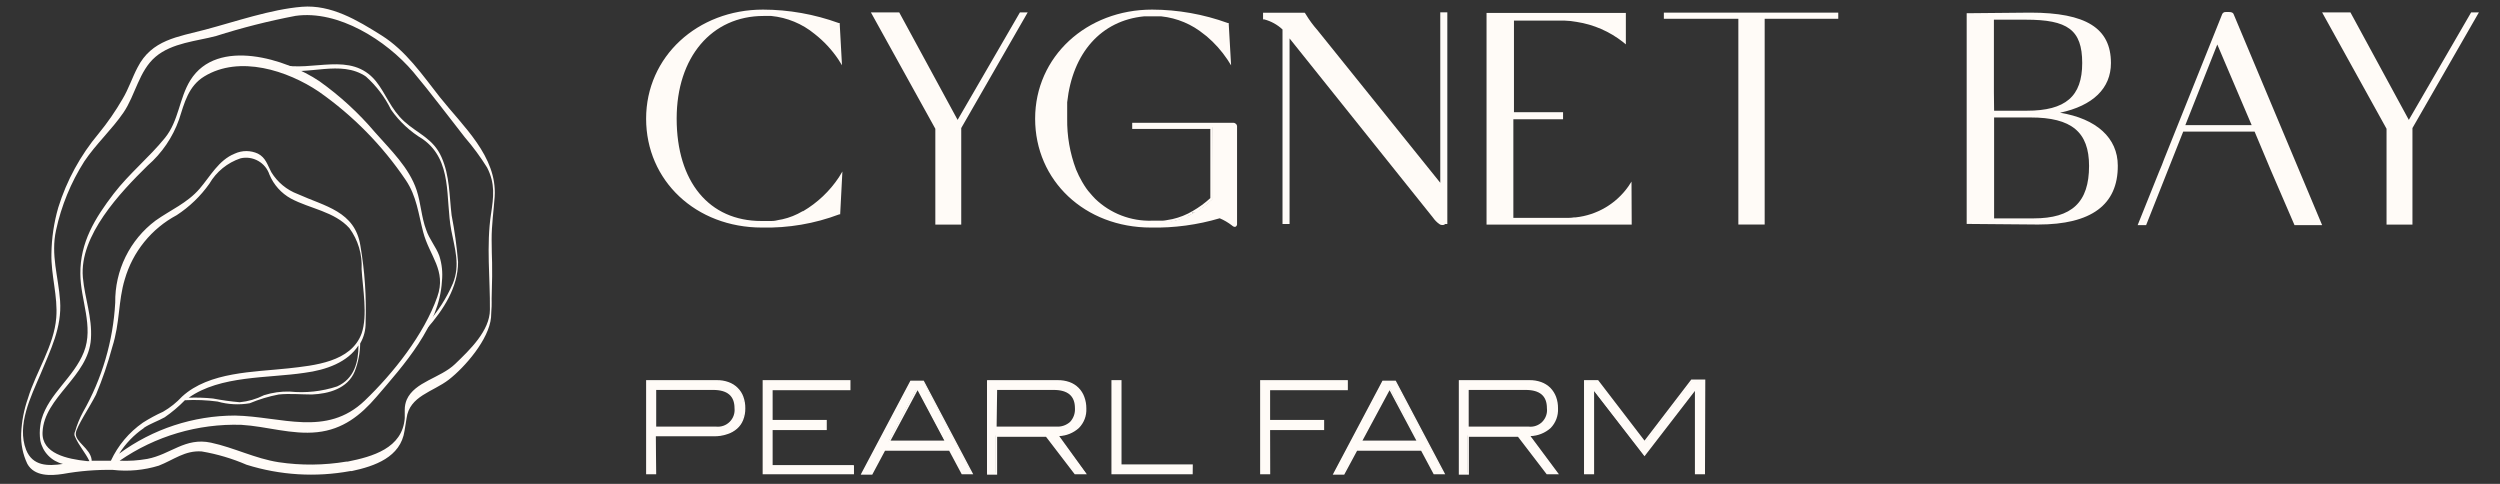 <?xml version="1.0" encoding="UTF-8"?> <svg xmlns="http://www.w3.org/2000/svg" width="248" height="48" viewBox="0 0 248 48" fill="none"><rect x="0" y="0" width="248" height="48" fill="#333333" stroke="none"/><g clip-path="url(#clip0)"><path d="M49.071 19.513C49.331 15.513 45.91 12.513 43.63 9.633C41.891 7.423 40.27 5.033 37.85 3.513C35.431 1.993 32.85 0.443 29.951 0.673C26.87 0.923 23.331 2.153 20.351 2.943C17.631 3.663 15.05 3.943 13.65 6.683C13.12 7.683 12.761 8.813 12.161 9.813C11.462 11.022 10.666 12.173 9.781 13.253C7.977 15.408 6.617 17.899 5.781 20.583C5.35 22.076 5.121 23.619 5.101 25.173C5.051 27.303 5.751 29.403 5.581 31.513C5.361 34.303 3.581 36.853 2.771 39.513C2.376 40.64 2.15 41.819 2.101 43.013C2.057 44.047 2.267 45.077 2.711 46.013C3.411 47.273 5.021 47.203 6.251 47.013C7.884 46.72 9.541 46.586 11.2 46.613C12.73 46.79 14.279 46.647 15.751 46.193C17.221 45.623 18.34 44.663 20.011 44.783C21.541 45.043 23.035 45.487 24.46 46.103C27.782 47.145 31.307 47.361 34.73 46.733H34.88C37.17 46.243 39.74 45.363 40.13 42.733C40.191 42.323 40.27 41.943 40.331 41.493C40.62 39.273 42.941 38.883 44.52 37.663C46.1 36.443 48.52 33.663 48.711 31.483C48.711 31.203 48.761 30.663 48.77 30.383C48.781 30.103 48.77 29.873 48.77 29.643C48.891 25.793 48.77 25.913 48.77 23.773C48.761 22.343 48.98 20.843 49.071 19.513ZM11.001 45.703C10.37 45.703 9.731 45.703 9.091 45.703C9.091 45.703 9.091 45.633 9.091 45.603C8.951 44.463 7.431 43.843 7.521 42.963C7.591 42.323 8.931 40.323 9.521 39.153C10.163 37.624 10.701 36.054 11.13 34.453C11.921 31.973 11.71 29.903 12.38 27.703C12.77 26.352 13.427 25.093 14.311 24.001C15.196 22.908 16.29 22.005 17.53 21.343C18.797 20.516 19.897 19.458 20.77 18.223C21.462 17.033 22.564 16.136 23.87 15.703C24.463 15.57 25.084 15.663 25.613 15.962C26.141 16.261 26.539 16.746 26.73 17.323C27.152 18.337 27.907 19.176 28.87 19.703C30.741 20.703 33.181 20.983 34.66 22.633C35.523 23.808 35.951 25.247 35.87 26.703C35.98 28.613 36.49 31.303 35.87 33.083C34.821 35.933 31.16 36.253 28.581 36.543C25.191 36.913 20.761 36.873 18.07 39.333C17.519 39.927 16.882 40.436 16.18 40.843C15.489 41.155 14.821 41.516 14.181 41.923C12.805 42.88 11.708 44.184 11.001 45.703ZM35.56 34.243C35.56 35.943 35.141 37.563 33.441 38.333C31.924 38.832 30.319 39.006 28.73 38.843C27.87 38.822 27.012 38.944 26.191 39.203C25.437 39.583 24.62 39.821 23.78 39.903C22.892 39.824 22.007 39.701 21.131 39.533C20.33 39.451 19.525 39.425 18.721 39.453C21.87 37.223 26.581 37.533 30.21 36.983C32.37 36.703 34.49 35.933 35.56 34.263V34.243ZM14.271 42.443C14.921 42.013 15.661 41.773 16.34 41.393C17.06 40.895 17.73 40.329 18.34 39.703C19.422 39.646 20.507 39.69 21.581 39.833C22.618 40.128 23.708 40.186 24.77 40.003C25.698 39.614 26.663 39.322 27.651 39.133C28.741 39.023 29.84 39.133 30.941 39.133C32.62 39.063 34.49 38.543 35.191 36.843C35.535 35.959 35.718 35.021 35.73 34.073C36.099 33.439 36.285 32.716 36.27 31.983C36.358 29.435 36.183 26.885 35.751 24.373C35.211 20.953 32.23 20.473 29.541 19.253C28.444 18.842 27.518 18.074 26.91 17.073C26.52 16.343 26.37 15.653 25.59 15.243C25.229 15.075 24.834 14.987 24.436 14.987C24.037 14.987 23.642 15.075 23.28 15.243C21.691 15.883 20.86 17.493 19.8 18.723C18.581 20.143 16.921 20.823 15.431 21.883C14.169 22.828 13.15 24.058 12.455 25.473C11.759 26.888 11.409 28.447 11.431 30.023C11.221 33.842 10.126 37.56 8.23 40.883C7.901 41.492 7.639 42.136 7.45 42.803C7.404 42.885 7.38 42.978 7.38 43.073C7.38 43.167 7.404 43.26 7.45 43.343C7.84 44.233 8.451 44.873 8.871 45.743H8.641C6.641 45.533 4.121 44.993 4.221 42.873C4.371 39.373 8.781 37.373 9.021 33.613C9.161 31.473 8.411 29.613 8.221 27.513C7.861 23.363 11.931 19.093 14.65 16.423C16.064 15.193 17.135 13.619 17.761 11.853C18.291 10.203 18.691 8.543 20.261 7.583C23.761 5.443 28.53 7.003 31.631 9.093C35.017 11.463 37.938 14.436 40.251 17.863C41.34 19.473 41.501 21.203 41.98 23.023C42.6 25.393 44.31 26.823 43.38 29.443C42.071 33.173 39.011 37.033 36.17 39.753C32.37 43.373 27.901 41.313 23.32 41.223C19.183 41.228 15.155 42.552 11.82 45.003C12.456 43.998 13.29 43.134 14.271 42.463V42.443ZM48.711 21.203C48.23 24.353 48.63 27.673 48.6 30.713C48.6 32.803 46.6 34.713 45.141 36.113C43.681 37.513 41.141 37.863 40.35 39.643C40.218 39.959 40.15 40.299 40.151 40.643V40.593V41.303V41.473C39.931 44.473 36.931 45.303 34.48 45.793H34.35C32.134 46.163 29.873 46.183 27.651 45.853C25.311 45.493 23.221 44.403 20.93 43.913C18.36 43.363 16.93 45.083 14.611 45.523C13.707 45.683 12.788 45.743 11.87 45.703C15.41 43.257 19.64 42.01 23.941 42.143C26.451 42.293 28.941 43.143 31.471 42.873C34.001 42.603 35.761 41.213 37.34 39.373C40.071 36.193 43.59 32.293 43.84 27.903C43.929 27.054 43.841 26.196 43.581 25.383C43.251 24.483 42.581 23.723 42.281 22.813C41.8 21.543 41.751 20.153 41.331 18.873C40.59 16.623 38.74 14.873 37.2 13.123C35.578 11.21 33.724 9.507 31.68 8.053C28.43 5.863 21.55 3.673 18.881 7.963C17.761 9.773 17.75 11.963 16.37 13.673C14.79 15.623 12.82 17.213 11.28 19.213C9.421 21.643 7.941 24.043 7.971 27.163C7.971 29.733 9.321 32.403 8.321 34.923C7.321 37.443 4.851 39.053 4.121 41.593C4.067 41.793 4.027 41.997 4.001 42.203C3.926 42.703 3.926 43.212 4.001 43.713C4.116 44.271 4.388 44.784 4.785 45.193C5.181 45.602 5.686 45.89 6.241 46.023C4.761 46.243 3.241 46.253 2.591 44.623C1.641 42.163 3.061 39.363 4.021 37.113C5.021 34.683 6.151 32.493 5.961 29.833C5.791 27.423 5.021 25.303 5.561 22.833C6.084 20.412 7.032 18.103 8.361 16.013C9.521 14.283 11.081 12.873 12.251 11.163C13.421 9.453 13.79 7.023 15.431 5.633C17.07 4.243 19.52 4.083 21.43 3.573C24.018 2.749 26.653 2.081 29.32 1.573C33.56 0.973 38.321 4.003 40.99 7.133C42.761 9.243 44.41 11.463 46.111 13.623C46.924 14.564 47.663 15.567 48.321 16.623C49.141 18.223 48.961 19.543 48.711 21.223V21.203Z" fill="#FFFBF7"></path><path d="M27.791 6.883C30.53 7.553 33.791 5.883 36.3 7.593C37.335 8.519 38.181 9.636 38.791 10.883C39.625 12.066 40.698 13.061 41.941 13.803C44.941 15.933 44.16 19.693 44.77 22.863C45.12 24.683 45.66 26.293 44.931 28.103C44.301 29.569 43.432 30.921 42.361 32.103C42.27 32.193 42.42 32.493 42.361 32.583C43.971 30.753 45.441 28.513 45.441 25.993C45.312 24.436 45.099 22.887 44.8 21.353C44.56 19.353 44.62 17.453 43.8 15.593C42.98 13.733 41.45 13.273 40.1 12.043C38.751 10.813 38.31 9.333 37.281 8.043C34.81 5.043 31 7.173 27.791 6.403C27.791 6.403 27.741 6.873 27.791 6.883Z" fill="#FFFBF7"></path><path d="M83.365 17.613L83.195 21.083C80.768 22.013 78.183 22.461 75.585 22.403C69.165 22.403 64.265 17.893 64.265 11.773C64.265 5.653 69.545 1.123 75.695 1.123C78.228 1.132 80.741 1.575 83.125 2.433L83.325 5.863C82.66 4.874 81.843 3.997 80.905 3.263C79.652 2.24 78.125 1.61 76.515 1.453H75.805C70.435 1.453 67.005 5.663 67.005 11.803C67.005 17.943 70.135 22.133 75.565 22.133C75.915 22.133 76.235 22.133 76.565 22.133C76.895 22.133 77.085 22.073 77.335 22.023L77.665 21.953H77.745C78.45 21.788 79.124 21.514 79.745 21.143C81.215 20.27 82.456 19.06 83.365 17.613Z" fill="#FFFBF7"></path><path d="M75.585 22.573C69.035 22.573 64.095 17.933 64.095 11.773C64.095 5.613 69.195 0.953 75.695 0.953C78.253 0.96 80.79 1.41 83.195 2.283H83.295L83.525 6.473L83.175 5.913C82.525 4.942 81.725 4.081 80.805 3.363C79.58 2.356 78.083 1.737 76.505 1.583H76.455H75.755C70.595 1.583 67.125 5.673 67.125 11.763C67.125 18.033 70.345 21.923 75.525 21.923C75.855 21.923 76.175 21.923 76.525 21.923C76.875 21.923 77.035 21.863 77.285 21.813L77.615 21.753C78.32 21.594 78.995 21.324 79.615 20.953H79.665C81.087 20.116 82.301 18.967 83.215 17.593L83.565 17.013L83.345 21.263H83.255C80.806 22.189 78.202 22.633 75.585 22.573ZM83.165 18.213C82.275 19.43 81.145 20.451 79.845 21.213C79.2 21.595 78.498 21.872 77.765 22.033L77.385 22.113L76.865 22.193C78.999 22.136 81.109 21.72 83.105 20.963L83.165 18.213ZM74.055 1.403C68.545 2.123 64.435 6.403 64.435 11.773C64.435 14.285 65.348 16.711 67.004 18.6C68.659 20.489 70.945 21.713 73.435 22.043C69.295 21.113 66.805 17.363 66.805 11.773C66.805 6.183 69.635 2.203 74.055 1.403ZM77.105 1.353C78.539 1.597 79.885 2.207 81.015 3.123C81.805 3.745 82.511 4.468 83.115 5.273L82.965 2.553C81.079 1.873 79.106 1.469 77.105 1.353Z" fill="#FFFBF7"></path><path d="M101.645 1.413L95.185 12.603V22.113H92.955V12.703L86.685 1.393H89.105L94.995 12.223L101.275 1.393L101.645 1.413Z" fill="#FFFBF7"></path><path d="M95.355 22.283H92.785V12.773L86.395 1.233H89.205L94.995 11.893L101.175 1.233H101.945L101.795 1.493L95.355 12.703V22.283ZM93.135 21.943H95.055V12.563L96.755 9.623L95.005 12.623L89.005 1.623H87.005L93.165 12.723L93.135 21.943Z" fill="#FFFBF7"></path><path d="M122.465 12.553C122.465 15.393 122.465 18.613 122.465 22.163C122.465 22.343 122.375 22.313 122.225 22.163C121.833 21.845 121.394 21.589 120.925 21.403C118.75 22.08 116.483 22.418 114.205 22.403C107.785 22.403 102.885 17.893 102.885 11.773C102.885 5.653 108.175 1.123 114.325 1.123C116.858 1.133 119.371 1.576 121.755 2.433L121.945 5.863C121.346 4.971 120.626 4.166 119.805 3.473L119.545 3.263C118.291 2.242 116.764 1.612 115.155 1.453H113.885H113.435C109.085 1.883 106.195 5.233 105.665 10.123C105.665 10.293 105.665 10.453 105.665 10.623C105.665 11.003 105.665 11.383 105.665 11.763C105.639 13.507 105.941 15.24 106.555 16.873C106.728 17.303 106.932 17.721 107.165 18.123C107.235 18.253 107.315 18.383 107.395 18.503C107.631 18.875 107.899 19.226 108.195 19.553L108.495 19.873C109.255 20.608 110.154 21.183 111.14 21.565C112.126 21.946 113.178 22.125 114.235 22.093H114.595C114.815 22.093 115.025 22.093 115.235 22.093L115.945 22.023C115.715 22.023 115.475 22.083 115.235 22.093C115.495 22.093 115.745 22.033 115.985 21.993L116.325 21.923H116.405C117.11 21.758 117.784 21.484 118.405 21.113C119.067 20.738 119.685 20.288 120.245 19.773C120.245 19.233 120.245 18.313 120.245 16.633C120.245 15.363 120.245 13.403 120.245 12.633H112.505V12.363H122.385C122.385 12.313 122.465 12.403 122.465 12.553ZM117.275 21.703L117.805 21.533L117.275 21.703ZM118.575 21.233C118.705 21.173 118.845 21.123 118.975 21.053L118.575 21.233Z" fill="#FFFBF7"></path><path d="M114.175 22.573C107.625 22.573 102.685 17.933 102.685 11.773C102.685 5.613 107.785 0.953 114.295 0.953C116.853 0.961 119.39 1.411 121.795 2.283H121.885L122.125 6.483L121.765 5.913C121.189 5.051 120.496 4.273 119.705 3.603L119.445 3.403C118.236 2.407 116.762 1.788 115.205 1.623H115.115H113.915H113.475C109.245 2.043 106.395 5.233 105.865 10.143V10.283V10.633C105.865 11.043 105.865 11.413 105.865 11.763C105.838 13.486 106.137 15.2 106.745 16.813C106.917 17.233 107.117 17.64 107.345 18.033C107.415 18.163 107.495 18.293 107.575 18.413C107.803 18.77 108.064 19.104 108.355 19.413C108.445 19.523 108.545 19.623 108.645 19.723C109.39 20.441 110.271 21.003 111.236 21.375C112.201 21.748 113.231 21.924 114.265 21.893H114.615C114.825 21.893 115.015 21.893 115.205 21.893H115.265C115.515 21.893 115.755 21.833 115.985 21.793L116.315 21.733C117.02 21.573 117.694 21.303 118.315 20.933C118.943 20.571 119.53 20.142 120.065 19.653C120.065 19.113 120.065 18.193 120.065 16.593C120.065 15.363 120.065 13.593 120.065 12.793H112.315V12.183H122.375C122.425 12.186 122.473 12.2 122.517 12.223C122.561 12.246 122.6 12.277 122.632 12.315C122.664 12.354 122.688 12.398 122.702 12.446C122.716 12.493 122.721 12.543 122.715 12.593C122.715 15.433 122.715 18.723 122.715 22.203C122.722 22.257 122.713 22.312 122.69 22.361C122.667 22.411 122.631 22.453 122.585 22.483C122.425 22.553 122.285 22.433 122.205 22.363C121.834 22.075 121.427 21.836 120.995 21.653C118.783 22.308 116.482 22.619 114.175 22.573ZM115.855 22.153H115.465C117.289 22.084 119.095 21.771 120.835 21.223H120.895H120.955C121.423 21.413 121.864 21.666 122.265 21.973C122.265 18.523 122.265 15.293 122.265 12.503C122.265 12.453 122.265 12.433 122.265 12.433H120.265V12.533C120.265 13.243 120.315 15.173 120.315 16.533C120.315 18.213 120.315 19.143 120.315 19.673V19.743L120.265 19.793C119.834 20.193 119.369 20.554 118.875 20.873L119.015 21.163L118.675 21.313H118.605L118.495 21.073L118.395 21.133L118.265 21.013L118.355 21.163C118.165 21.278 117.968 21.381 117.765 21.473L117.815 21.623L117.285 21.783V21.693C116.959 21.812 116.625 21.909 116.285 21.983L115.905 22.063L115.855 22.153ZM112.565 1.413C107.095 2.163 103.035 6.413 103.035 11.773C103.035 14.298 103.956 16.737 105.626 18.631C107.296 20.526 109.599 21.746 112.105 22.063C110.65 21.762 109.313 21.046 108.255 20.003C108.145 19.893 108.045 19.793 107.945 19.673C107.644 19.344 107.373 18.989 107.135 18.613C107.055 18.483 106.965 18.353 106.895 18.213C106.655 17.807 106.447 17.382 106.275 16.943C105.649 15.292 105.344 13.537 105.375 11.773C105.375 11.413 105.375 11.033 105.375 10.623V10.263V10.123C105.965 5.423 108.655 2.163 112.565 1.413ZM119.835 3.303H119.885C120.561 3.877 121.172 4.524 121.705 5.233L121.555 2.513C119.669 1.833 117.696 1.429 115.695 1.313C117.13 1.553 118.478 2.163 119.605 3.083L119.835 3.303Z" fill="#FFFBF7"></path><path d="M143.365 22.083H143.265C143.24 22.106 143.21 22.125 143.177 22.137C143.144 22.149 143.11 22.154 143.075 22.153C143.01 22.144 142.949 22.12 142.895 22.083C142.671 21.922 142.478 21.722 142.325 21.493L127.945 3.493L127.785 3.323V22.023H127.425V2.923L127.335 2.793C126.803 2.276 126.15 1.901 125.435 1.703V1.343H129.315C129.317 1.366 129.317 1.389 129.315 1.413C129.659 1.969 130.047 2.498 130.475 2.993L141.275 16.403L141.445 16.623L142.975 18.533V1.393H143.335V22.073L143.365 22.083Z" fill="#FFFBF7"></path><path d="M143.055 22.323C142.953 22.32 142.855 22.285 142.775 22.223C142.538 22.052 142.331 21.843 142.165 21.603L127.925 3.813V22.223H127.225V2.983V2.923C126.713 2.445 126.091 2.102 125.415 1.923H125.295V1.263H129.425L129.475 1.323L129.545 1.433C129.874 1.979 130.252 2.495 130.675 2.973L142.875 18.133V1.223H143.575V22.223H143.365C143.324 22.261 143.274 22.289 143.221 22.307C143.167 22.324 143.111 22.329 143.055 22.323ZM127.585 2.923L128.045 3.413L142.435 21.413C142.58 21.621 142.759 21.804 142.965 21.953H143.055H143.105L143.155 21.883V1.553V19.033L141.155 16.523L130.365 3.103C129.932 2.609 129.541 2.08 129.195 1.523H125.585V1.573C126.28 1.794 126.913 2.174 127.435 2.683L127.575 2.873V21.873L127.585 2.923Z" fill="#FFFBF7"></path><path d="M161.695 18.543V22.113H147.635V1.413H161.115V3.993C159.759 2.911 158.147 2.198 156.435 1.923C156.023 1.839 155.605 1.792 155.185 1.783H149.985V4.993C149.985 5.993 149.985 7.373 149.985 9.153V11.213H154.915V11.573H149.985V21.703C151.165 21.703 154.535 21.783 155.385 21.783H155.645C155.836 21.773 156.026 21.753 156.215 21.723H156.355C157.421 21.606 158.449 21.261 159.37 20.713C160.292 20.164 161.084 19.424 161.695 18.543Z" fill="#FFFBF7"></path><path d="M161.865 22.283H147.465V1.283H161.285V4.403L161.005 4.173C159.669 3.121 158.085 2.432 156.405 2.173C156.002 2.098 155.594 2.055 155.185 2.043H150.185V6.603C150.185 7.353 150.185 8.223 150.185 9.243V11.133H155.055V11.833H150.125V21.613H152.545H155.355H155.605C155.793 21.612 155.98 21.595 156.165 21.563H156.315C157.351 21.451 158.351 21.12 159.249 20.593C160.147 20.065 160.923 19.353 161.525 18.503L161.845 18.013L161.865 22.283ZM147.805 21.943H161.525V19.083C160.226 20.632 158.383 21.623 156.375 21.853H156.245L155.645 21.913H155.375L152.555 21.863H149.975H149.805V11.393H154.735H149.805V9.163C149.805 8.163 149.805 7.273 149.805 6.523V1.623H155.185C155.611 1.642 156.036 1.692 156.455 1.773C158.072 2.038 159.604 2.682 160.925 3.653V1.593H147.805V21.943Z" fill="#FFFBF7"></path><path d="M174.885 1.423H182.225V1.703H174.885V22.103H172.615V1.703H165.275V1.433H174.885V1.423Z" fill="#FFFBF7"></path><path d="M175.055 22.273H172.445V1.863H165.055V1.253H182.355V1.863H175.055V22.273ZM172.785 21.923H174.715V1.583H172.785V21.923Z" fill="#FFFBF7"></path><path d="M203.165 11.233C206.985 11.533 209.935 13.233 209.935 16.463C209.935 20.013 207.635 22.103 202.175 22.103H201.955L195.265 22.043V17.313C195.265 16.493 195.265 15.523 195.265 14.373V9.153C195.265 8.003 195.265 7.033 195.265 6.213V1.483L201.165 1.423H201.405C206.405 1.423 209.255 2.613 209.255 6.283C209.255 9.283 206.715 10.793 203.165 11.283V11.233ZM200.955 1.783H197.615V4.423C197.615 5.503 197.615 7.023 197.615 9.153V11.153H201.055C204.755 11.153 206.725 9.833 206.725 6.253C206.725 2.673 204.775 1.783 200.955 1.783ZM207.405 16.463C207.405 13.153 205.725 11.463 201.405 11.463H197.615V21.813H201.705C205.705 21.833 207.405 20.073 207.405 16.463Z" fill="#FFFBF7"></path><path d="M202.175 22.273L195.095 22.213V17.313C195.095 16.493 195.095 15.523 195.095 14.373V9.153C195.095 8.003 195.095 7.033 195.095 6.213V1.313L201.405 1.253C206.945 1.253 209.405 2.803 209.405 6.253C209.405 8.763 207.625 10.483 204.355 11.183C207.965 11.773 210.085 13.683 210.085 16.433C210.105 20.323 207.445 22.273 202.175 22.273ZM203.105 11.403C206.185 11.803 207.575 13.403 207.575 16.463C207.575 19.703 206.205 21.463 203.305 21.903C207.655 21.643 209.765 19.903 209.765 16.463C209.765 13.583 207.355 11.733 203.145 11.413L203.105 11.403ZM195.435 21.873H197.435V9.153C197.435 7.903 197.435 6.873 197.435 6.013C197.435 5.403 197.435 4.873 197.435 4.423V1.633H195.435V6.193C195.435 7.013 195.435 7.983 195.435 9.133V14.353C195.435 15.503 195.435 16.473 195.435 17.293V21.873ZM197.815 21.663H201.735C205.535 21.663 207.235 20.063 207.235 16.463C207.235 13.093 205.495 11.653 201.435 11.653H197.815V21.663ZM197.815 10.983H201.055C204.905 10.983 206.555 9.563 206.555 6.253C206.555 2.943 205.095 1.953 200.965 1.953H197.795V4.423C197.795 4.873 197.795 5.423 197.795 6.013C197.795 6.873 197.795 7.903 197.795 9.153L197.815 10.983ZM199.545 1.613H200.955C204.615 1.613 206.885 2.383 206.885 6.253C206.885 8.783 205.945 10.303 203.885 10.953C206.395 10.503 209.055 9.313 209.055 6.283C209.055 2.993 206.765 1.593 201.385 1.593L199.545 1.613Z" fill="#FFFBF7"></path><path d="M230.055 22.153C229.555 22.153 229.055 22.153 228.905 22.153C228.755 22.153 228.255 22.153 227.685 22.153L225.405 16.863V16.793L224.805 15.353L224.535 14.733L224.685 15.083L224.535 14.733L224.155 13.873V13.813L223.745 12.873H216.435L212.755 22.153H212.325L214.325 17.153C214.515 16.703 214.695 16.273 214.835 15.873L218.285 7.273L219.635 3.903L220.635 1.493C220.635 1.433 220.695 1.403 220.845 1.403H221.145C221.325 1.403 221.415 1.403 221.445 1.493L230.055 22.153ZM223.585 12.603L219.915 3.993L219.235 5.683L216.495 12.603H223.585Z" fill="#FFFBF7"></path><path d="M230.355 22.333H227.615L225.255 16.863L224.655 15.433L223.655 13.053H216.575L212.895 22.333H212.055L214.165 17.073C214.375 16.593 214.545 16.163 214.685 15.773L220.445 1.393C220.478 1.325 220.531 1.269 220.598 1.233C220.664 1.197 220.74 1.183 220.815 1.193H221.115C221.225 1.193 221.475 1.193 221.565 1.383L230.355 22.333ZM228.255 21.973H229.835L221.255 1.533H220.735L219.955 3.533L224.955 15.263C225.175 15.783 225.375 16.263 225.555 16.713V16.783L227.785 21.953L228.255 21.973ZM212.565 21.973H212.625L218.815 6.383L215.055 15.903C214.915 16.283 214.735 16.723 214.535 17.183L212.565 21.973ZM216.785 12.413H223.365L219.955 4.413L216.785 12.413Z" fill="#FFFBF7"></path><path d="M245.605 1.413L239.145 12.603V22.113H236.915V12.703L230.645 1.393H233.055L238.945 12.223L245.225 1.393L245.605 1.413Z" fill="#FFFBF7"></path><path d="M239.315 22.283H236.745V12.773L230.355 1.233H233.165L238.955 11.893L245.135 1.233H245.905L245.755 1.493L239.315 12.703V22.283ZM237.095 21.943H238.975V12.563L240.575 9.793L238.925 12.633L232.925 1.633H230.925L237.055 12.703L237.095 21.943Z" fill="#FFFBF7"></path><path d="M71.095 37.8C71.487 37.794 71.876 37.858 72.245 37.99C72.571 38.109 72.867 38.297 73.115 38.54C73.36 38.782 73.548 39.076 73.665 39.4C73.798 39.761 73.863 40.145 73.855 40.53C73.859 40.909 73.791 41.286 73.655 41.64C73.519 41.958 73.318 42.244 73.065 42.48C72.79 42.72 72.471 42.903 72.125 43.02C71.724 43.145 71.305 43.206 70.885 43.2H65.005V46.96H64.185V37.8H71.095ZM71.035 42.41C71.292 42.437 71.552 42.406 71.796 42.319C72.04 42.232 72.262 42.093 72.445 41.91C72.628 41.727 72.767 41.505 72.854 41.261C72.941 41.017 72.972 40.757 72.945 40.5C72.945 39.23 72.205 38.6 70.725 38.6H65.005V42.41H71.035Z" fill="#FFFBF7"></path><path d="M65.095 47.05H64.095V37.71H71.095C71.493 37.702 71.89 37.766 72.265 37.9C72.607 38.02 72.918 38.214 73.175 38.47C73.43 38.719 73.625 39.024 73.745 39.36C73.878 39.732 73.943 40.125 73.935 40.52C73.94 40.91 73.868 41.297 73.725 41.66C73.595 41.995 73.386 42.294 73.115 42.53C72.825 42.783 72.484 42.971 72.115 43.08C71.706 43.217 71.276 43.284 70.845 43.28H65.055L65.095 47.05ZM64.265 46.88H64.915V43.12H70.915C71.325 43.126 71.734 43.066 72.125 42.94C72.46 42.828 72.769 42.651 73.035 42.42C73.284 42.193 73.479 41.913 73.605 41.6C73.742 41.26 73.81 40.896 73.805 40.53C73.807 40.152 73.743 39.776 73.615 39.42C73.5 39.108 73.319 38.825 73.085 38.59C72.844 38.36 72.558 38.183 72.245 38.07C71.885 37.942 71.507 37.878 71.125 37.88H64.295L64.265 46.88ZM71.035 42.49H64.915V38.49H70.715C72.245 38.49 73.015 39.15 73.015 40.49C73.045 40.76 73.014 41.033 72.924 41.29C72.835 41.546 72.688 41.779 72.496 41.971C72.304 42.163 72.071 42.309 71.815 42.399C71.558 42.489 71.285 42.52 71.015 42.49H71.035ZM65.095 42.32H71.035C71.281 42.346 71.53 42.318 71.763 42.236C71.997 42.154 72.209 42.021 72.384 41.846C72.56 41.672 72.694 41.461 72.777 41.228C72.86 40.995 72.89 40.746 72.865 40.5C72.865 39.28 72.165 38.68 70.725 38.68H65.095V42.32Z" fill="#FFFBF7"></path><path d="M75.735 46.96V37.8H84.285V38.6H76.565V41.71H81.915V42.51H76.555V46.17H84.625V46.96H75.735Z" fill="#FFFBF7"></path><path d="M84.715 47.05H75.655V37.71H84.365V38.71H76.645V41.66H82.015V42.66H76.645V46.15H84.715V47.05ZM75.825 46.88H84.555V46.25H76.475V42.43H81.845V41.79H76.475V38.52H84.195V37.88H75.825V46.88Z" fill="#FFFBF7"></path><path d="M95.455 46.96L94.205 44.58H87.745L86.475 46.96H85.525L90.365 37.8H91.585L96.405 46.96H95.455ZM91.035 38.6H90.915L88.155 43.79H93.775L91.035 38.6Z" fill="#FFFBF7"></path><path d="M96.545 47.05H95.405L94.155 44.71H87.795L86.525 47.09H85.385L85.445 46.96L90.315 37.76H91.635L96.545 47.05ZM95.545 46.88H96.305L91.575 37.88H90.415L85.655 46.88H86.425L87.695 44.5H94.255L95.545 46.88ZM93.965 43.88H88.065L90.915 38.53H91.125L93.965 43.88ZM88.345 43.71H93.685L91.025 38.71L88.345 43.71Z" fill="#FFFBF7"></path><path d="M106.655 46.96L103.785 43.2H98.785V46.96H97.915V37.8H104.915C105.307 37.792 105.697 37.856 106.065 37.99C106.391 38.109 106.687 38.297 106.935 38.54C107.181 38.785 107.369 39.082 107.485 39.41C107.617 39.768 107.681 40.148 107.675 40.53C107.695 40.876 107.642 41.222 107.52 41.545C107.398 41.869 107.208 42.164 106.965 42.41C106.4 42.913 105.672 43.194 104.915 43.2L107.705 46.96H106.655ZM104.805 42.41C105.062 42.426 105.319 42.39 105.561 42.304C105.803 42.218 106.026 42.084 106.215 41.91C106.387 41.72 106.521 41.497 106.606 41.255C106.692 41.013 106.729 40.756 106.715 40.5C106.715 39.23 105.975 38.6 104.505 38.6H98.785V42.41H104.805Z" fill="#FFFBF7"></path><path d="M107.815 47.05H106.615L103.765 43.33H98.915V47.09H97.915V37.71H104.915C105.316 37.703 105.716 37.767 106.095 37.9C106.433 38.021 106.741 38.216 106.995 38.47C107.249 38.724 107.444 39.032 107.565 39.37C107.701 39.738 107.769 40.128 107.765 40.52C107.783 40.877 107.727 41.234 107.6 41.568C107.472 41.902 107.276 42.206 107.025 42.46C106.487 42.945 105.798 43.228 105.075 43.26L107.815 47.05ZM106.695 46.88H107.485L104.715 43.13H104.915C105.653 43.122 106.362 42.849 106.915 42.36C107.147 42.119 107.327 41.834 107.444 41.521C107.561 41.208 107.612 40.874 107.595 40.54C107.602 40.168 107.538 39.798 107.405 39.45C107.293 39.134 107.112 38.847 106.875 38.61C106.638 38.373 106.351 38.192 106.035 38.08C105.675 37.952 105.297 37.888 104.915 37.89H98.095V46.89H98.745V43.13H103.875L106.695 46.88ZM104.805 42.49H98.695V38.49H104.505C106.025 38.49 106.795 39.15 106.795 40.49C106.811 40.757 106.773 41.025 106.684 41.278C106.595 41.53 106.456 41.762 106.275 41.96C106.078 42.142 105.846 42.283 105.594 42.374C105.341 42.465 105.073 42.505 104.805 42.49ZM98.865 42.32H104.805C105.05 42.335 105.295 42.301 105.527 42.221C105.759 42.14 105.972 42.014 106.155 41.85C106.322 41.669 106.45 41.456 106.533 41.224C106.615 40.992 106.65 40.746 106.635 40.5C106.635 39.28 105.935 38.68 104.505 38.68H98.915L98.865 42.32Z" fill="#FFFBF7"></path><path d="M110.335 46.96V37.8H111.155V46.17H118.235V46.96H110.335Z" fill="#FFFBF7"></path><path d="M118.315 47.05H110.255V37.71H111.255V46.07H118.325L118.315 47.05ZM110.415 46.88H118.145V46.25H111.075V37.88H110.415V46.88Z" fill="#FFFBF7"></path><path d="M125.915 38.6V41.71H131.285V42.51H125.915V46.96H125.095V37.8H133.635V38.6H125.915Z" fill="#FFFBF7"></path><path d="M126.005 47.05H125.005V37.71H133.705V38.71H125.995V41.66H131.355V42.66H125.995L126.005 47.05ZM125.175 46.88H125.835V42.43H131.195V41.79H125.835V38.52H133.555V37.88H125.175V46.88Z" fill="#FFFBF7"></path><path d="M142.275 46.96L141.025 44.58H134.575L133.295 46.96H132.345L137.195 37.8H138.405L143.225 46.96H142.275ZM137.915 38.6H137.795L135.045 43.79H140.655L137.915 38.6Z" fill="#FFFBF7"></path><path d="M143.365 47.05H142.225L140.975 44.71H134.625L133.345 47.09H132.205L132.275 46.96L137.145 37.76H138.455L143.365 47.05ZM142.365 46.88H143.125L138.385 37.88H137.275L132.515 46.88H133.275L134.555 44.5H141.105L142.365 46.88ZM140.775 43.88H134.885L137.725 38.53H137.915L140.775 43.88ZM135.155 43.71H140.505L137.845 38.71L135.155 43.71Z" fill="#FFFBF7"></path><path d="M153.475 46.96L150.605 43.2H145.605V46.96H144.785V37.8H151.695C152.083 37.793 152.47 37.857 152.835 37.99C153.165 38.107 153.465 38.294 153.715 38.54C153.958 38.787 154.146 39.084 154.265 39.41C154.392 39.77 154.456 40.148 154.455 40.53C154.473 40.875 154.419 41.221 154.297 41.544C154.175 41.868 153.987 42.163 153.745 42.41C153.179 42.911 152.451 43.191 151.695 43.2L154.475 46.96H153.475ZM151.635 42.41C151.892 42.437 152.152 42.405 152.396 42.319C152.64 42.232 152.862 42.092 153.045 41.91C153.228 41.727 153.367 41.505 153.454 41.261C153.541 41.017 153.572 40.757 153.545 40.5C153.545 39.23 152.805 38.6 151.325 38.6H145.605V42.41H151.635Z" fill="#FFFBF7"></path><path d="M154.645 47.05H153.435L150.585 43.33H145.715V47.09H144.715V37.71H151.715C152.113 37.703 152.509 37.767 152.885 37.9C153.226 38.022 153.536 38.217 153.795 38.47C154.045 38.728 154.239 39.034 154.365 39.37C154.498 39.739 154.562 40.128 154.555 40.52C154.573 40.876 154.517 41.232 154.392 41.566C154.266 41.9 154.073 42.204 153.825 42.46C153.273 42.953 152.565 43.237 151.825 43.26L154.645 47.05ZM153.515 46.88H154.315L151.535 43.13H151.685C152.424 43.128 153.136 42.854 153.685 42.36C153.921 42.122 154.104 41.837 154.223 41.523C154.342 41.21 154.393 40.875 154.375 40.54C154.377 40.168 154.313 39.799 154.185 39.45C154.072 39.134 153.891 38.847 153.655 38.61C153.416 38.376 153.129 38.195 152.815 38.08C152.455 37.953 152.076 37.889 151.695 37.89H144.915V46.89H145.575V43.13H150.695L153.515 46.88ZM151.635 42.49H145.525V38.49H151.325C152.855 38.49 153.625 39.15 153.625 40.49C153.655 40.76 153.624 41.033 153.534 41.29C153.445 41.546 153.298 41.779 153.106 41.971C152.914 42.163 152.681 42.31 152.425 42.399C152.168 42.489 151.895 42.52 151.625 42.49H151.635ZM145.695 42.32H151.635C151.881 42.349 152.13 42.322 152.364 42.24C152.598 42.159 152.811 42.026 152.986 41.851C153.161 41.676 153.294 41.463 153.375 41.229C153.457 40.995 153.484 40.746 153.455 40.5C153.455 39.28 152.765 38.68 151.325 38.68H145.695V42.32Z" fill="#FFFBF7"></path><path d="M168.235 46.96V38.6H168.185L163.105 45.13L158.025 38.6V46.96H157.205V37.8H158.475L163.145 43.91L167.835 37.8H169.095V46.96H168.235Z" fill="#FFFBF7"></path><path d="M169.135 47.05H168.135V38.78L163.135 45.26L158.135 38.79V47.05H157.135V37.71H158.535L163.135 43.71L167.775 37.65H169.165L169.135 47.05ZM168.315 46.88H168.975V37.88H167.835L163.105 44.05L163.045 43.96L158.395 37.88H157.245V46.88H157.915V38.52H158.075L163.075 44.96L168.075 38.49H168.245L168.315 46.88Z" fill="#FFFBF7"></path></g><defs><clipPath id="clip0"><rect width="243.81" height="46.469" fill="white" transform="translate(2.095 0.65)"></rect></clipPath></defs></svg> 